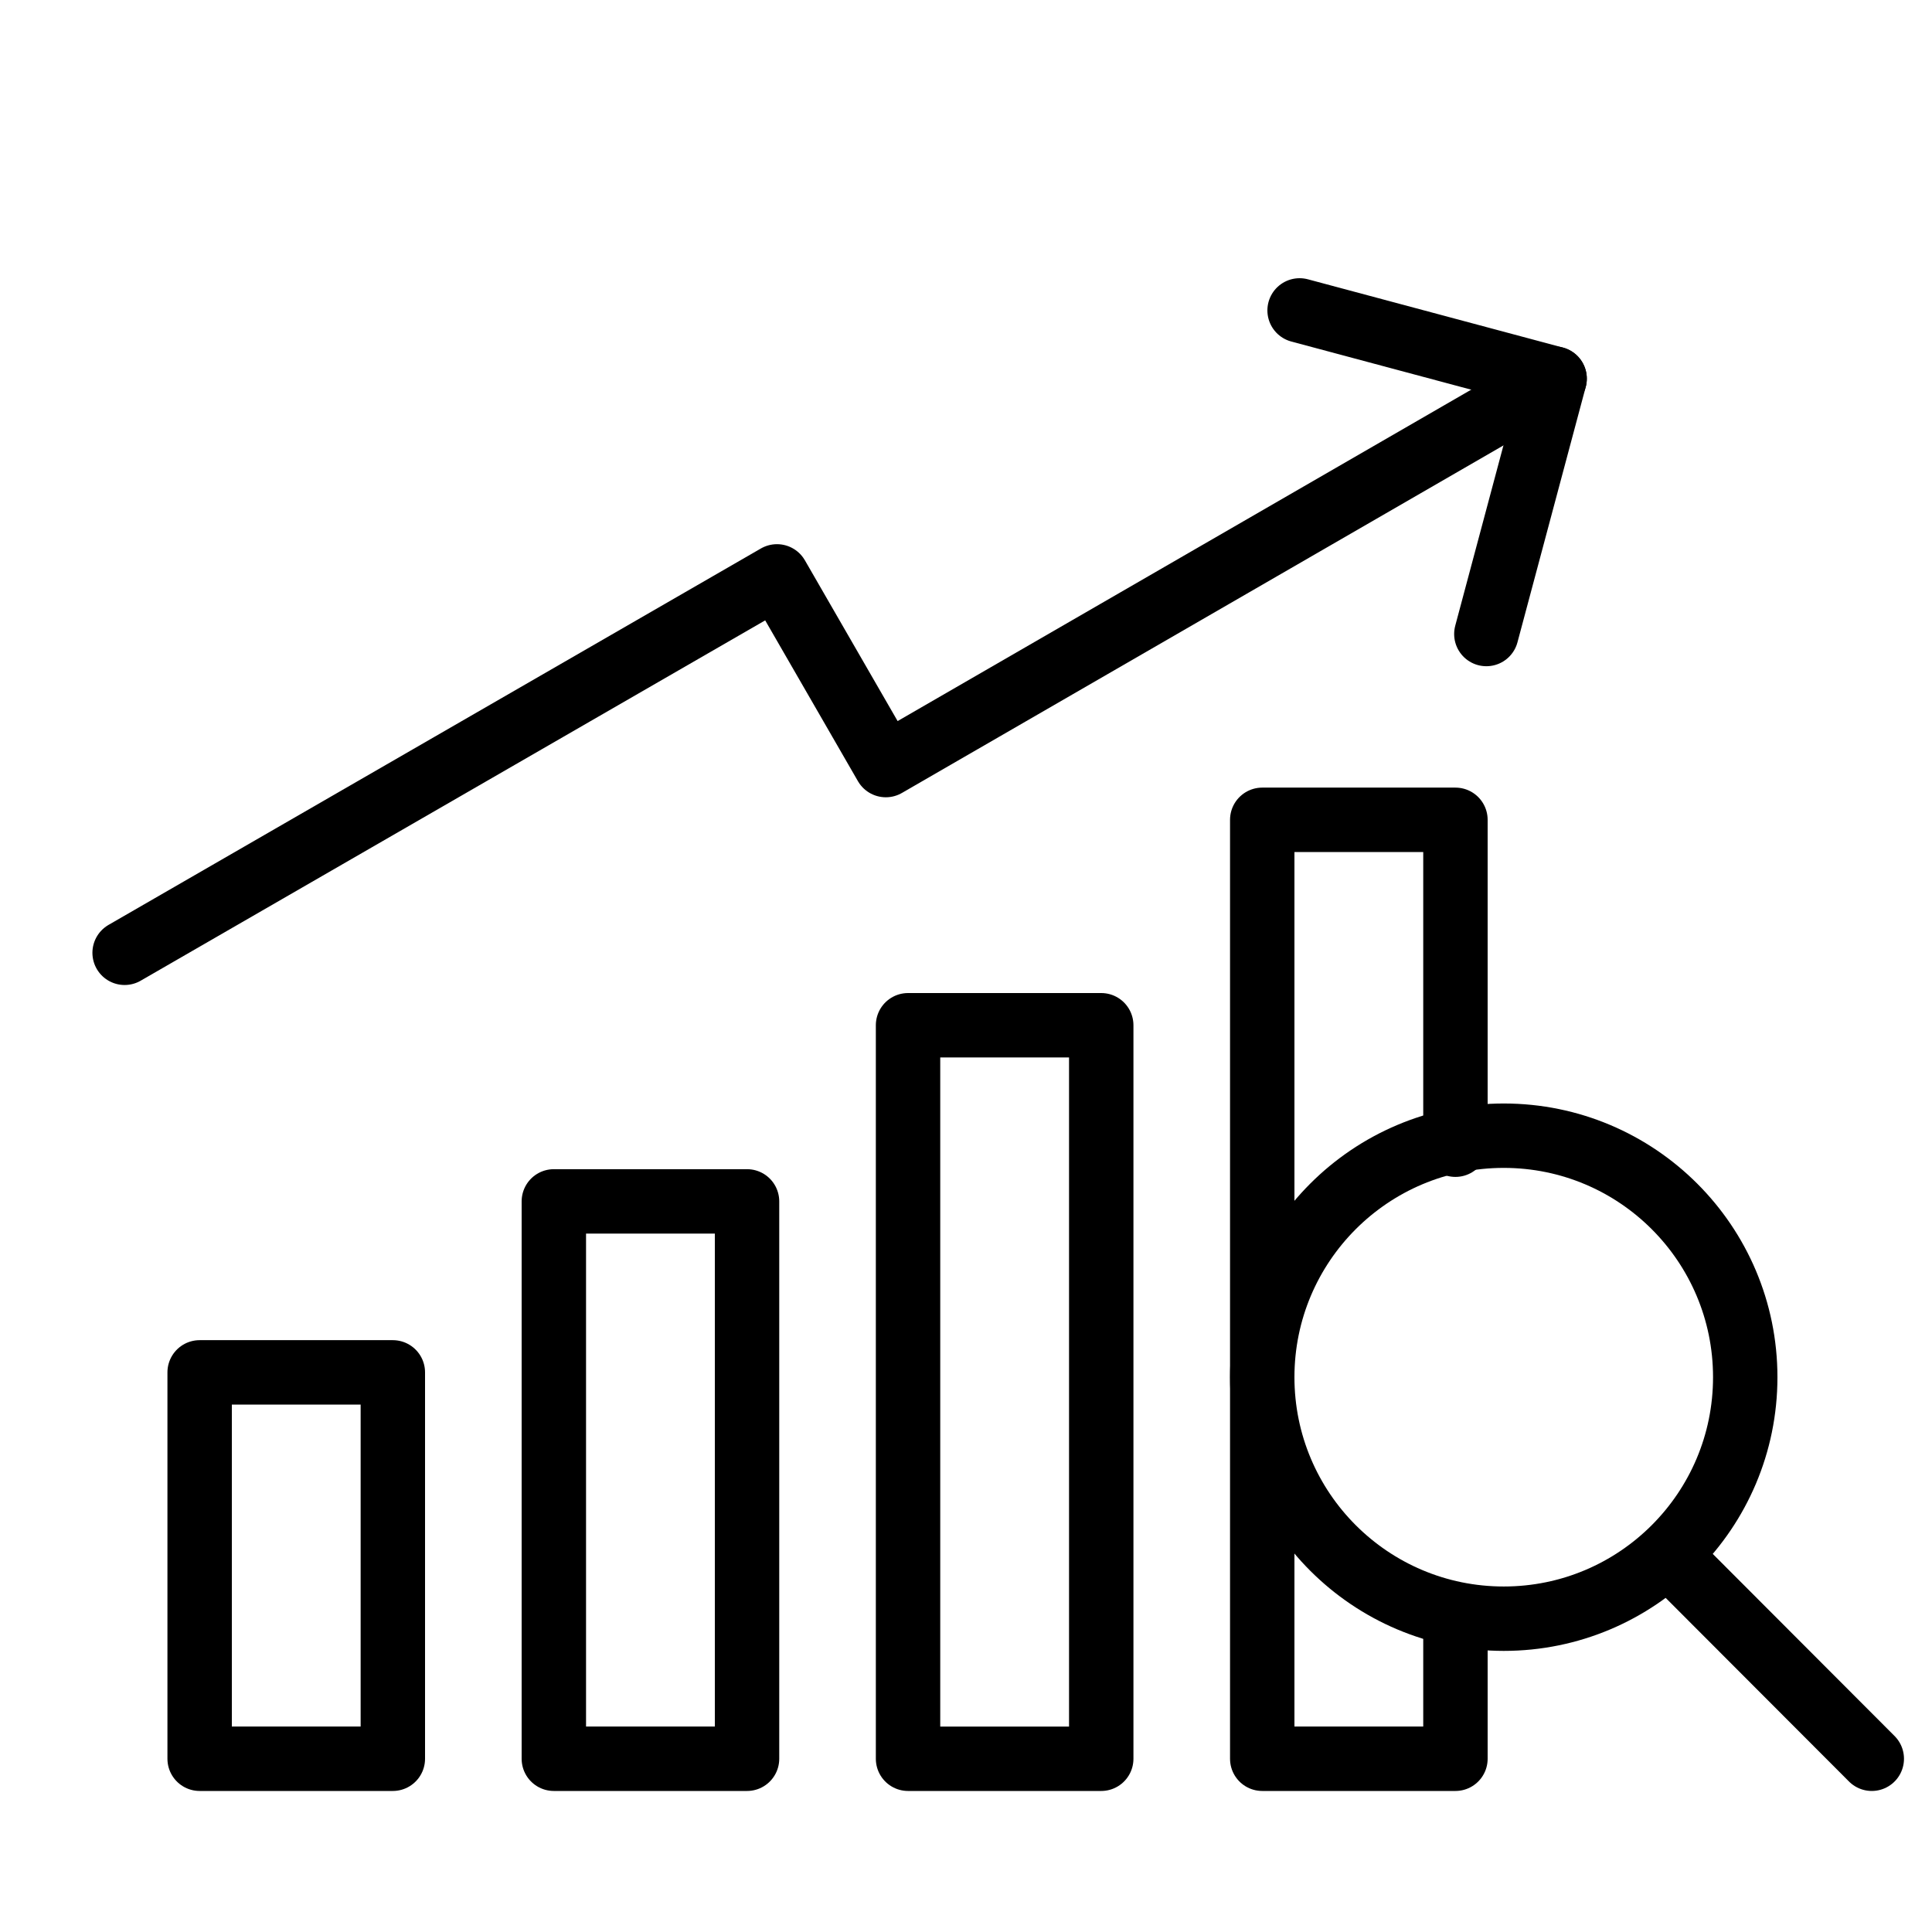 <?xml version="1.0" encoding="UTF-8"?><svg xmlns="http://www.w3.org/2000/svg" viewBox="0 0 60 60"><defs><style>.cls-2,.cls-3{fill:none;}.cls-2{stroke-linecap:round;stroke-linejoin:round;}.cls-2,.cls-3{stroke:#000;stroke-width:2px;}.cls-3{stroke-miterlimit:10;}</style></defs><rect class="cls-2" x="6.2" y="42.62" width="6" height="12"/><rect class="cls-2" x="17.2" y="37.31" width="6" height="17.31"/><rect class="cls-2" x="28.2" y="31.84" width="6" height="22.78"/><polyline class="cls-2" points="45.2 50.35 45.2 54.62 39.2 54.62 39.2 25.46 45.2 25.46 45.2 35.55"/><polyline class="cls-2" points="40.36 9.64 48.28 11.76 46.16 19.69"/><polyline class="cls-2" points="3.87 29.59 24.13 17.9 27.51 23.76 48.28 11.76"/><circle class="cls-3" cx="46.7" cy="42.77" r="7.5"/><line class="cls-2" x1="51.96" y1="48.44" x2="58.13" y2="54.62"/></svg>